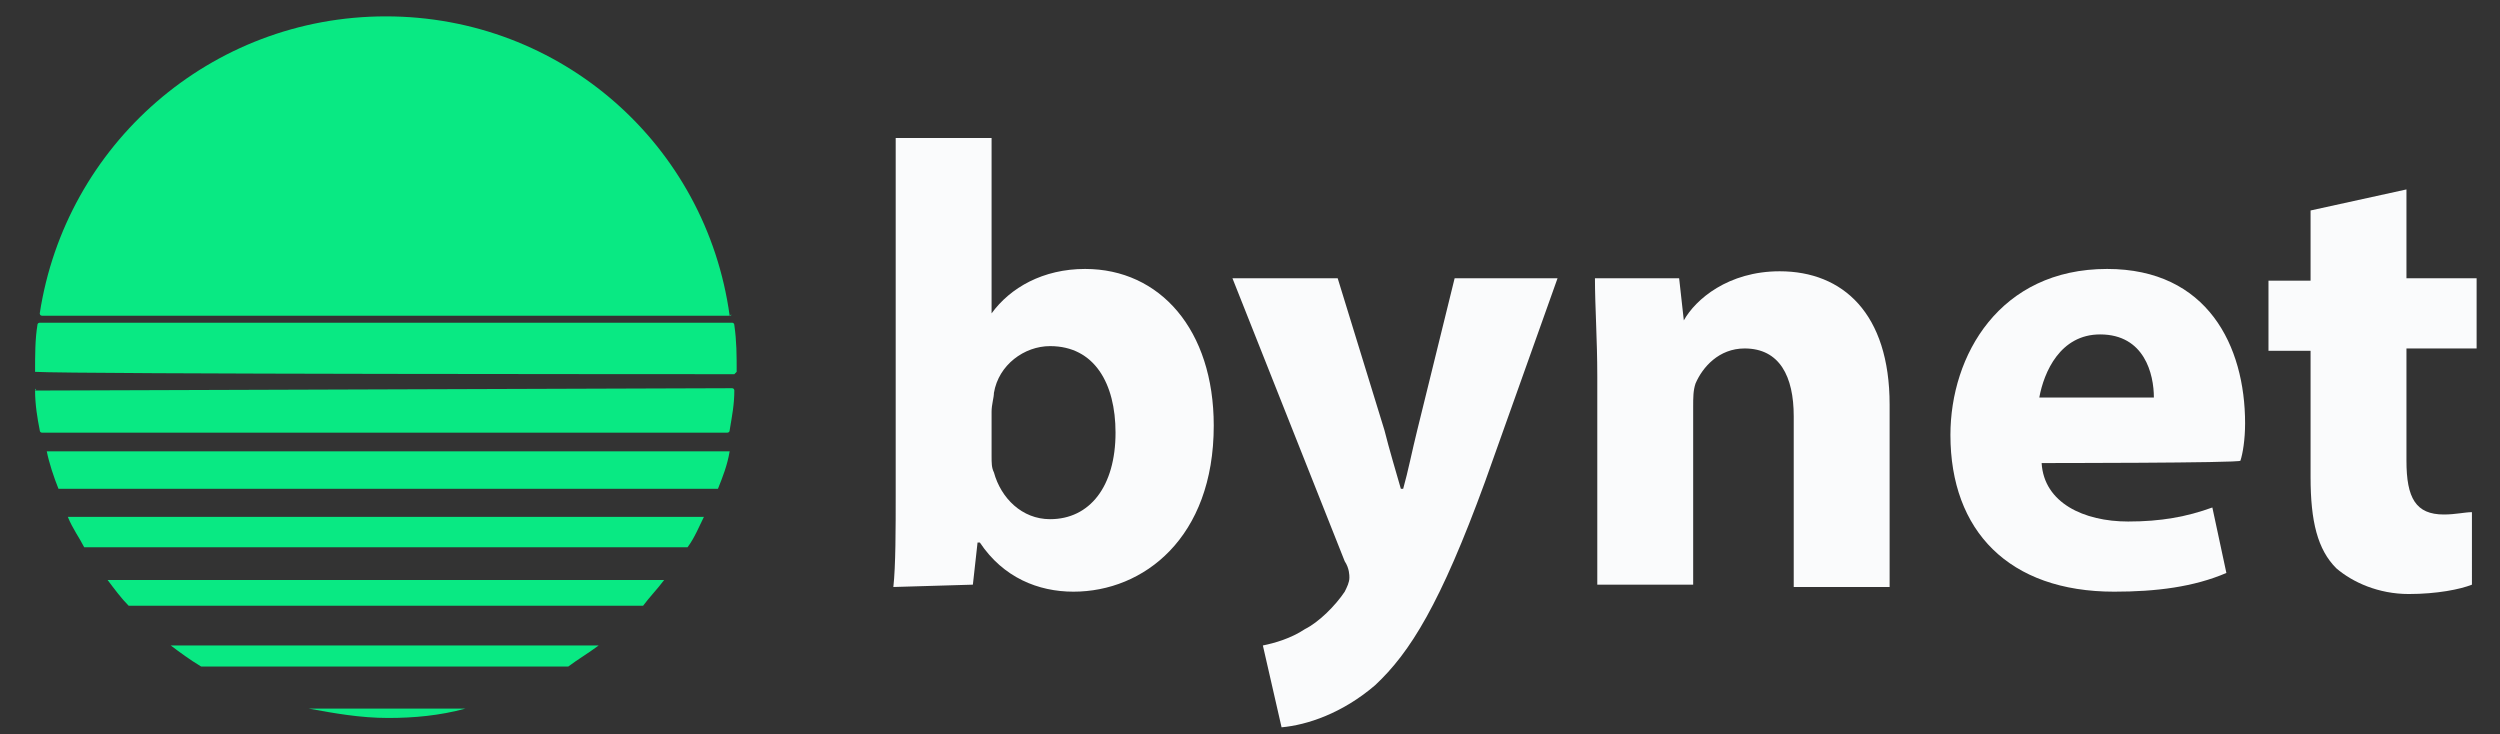 <?xml version="1.0" encoding="utf-8"?>
<!-- Generator: Adobe Illustrator 28.4.1, SVG Export Plug-In . SVG Version: 6.00 Build 0)  -->
<svg version="1.1" id="Warstwa_1" xmlns="http://www.w3.org/2000/svg" xmlns:xlink="http://www.w3.org/1999/xlink" x="0px" y="0px"
	 viewBox="0 0 106.9 31.4" style="enable-background:new 0 0 106.9 31.4;" xml:space="preserve">
<rect x="0" y="0" width="106.9" height="31.4" fill="#333333" stroke="none"/>
<style type="text/css">
	.st0{fill:#FAFBFC;}
	.st1{fill:#09E983;}
</style>
<g id="Warstwa_1_00000105420351807451913280000010925061848201202082_">
	<g id="Myriad_Variable_Concept">
		<path class="st0" d="M38.2,25.1c0.1-0.9,0.1-2.5,0.1-4V5.9h4.1v7.5l0,0c0.8-1.1,2.2-1.9,4-1.9c3.2,0,5.5,2.6,5.5,6.7
			c0,4.8-3,7.1-6,7.1c-1.5,0-3-0.6-4-2.1h-0.1L41.6,25L38.2,25.1L38.2,25.1z M42.4,19.5c0,0.3,0,0.5,0.1,0.7c0.3,1.1,1.2,2,2.4,2
			c1.7,0,2.8-1.4,2.8-3.7c0-2.1-0.9-3.7-2.8-3.7c-1.1,0-2.2,0.8-2.4,2c0,0.2-0.1,0.5-0.1,0.8V19.5z"/>
		<path class="st0" d="M57.2,11.9l2,6.5c0.2,0.8,0.5,1.8,0.7,2.5H60c0.2-0.7,0.4-1.7,0.6-2.5l1.6-6.5h4.4l-3.1,8.7
			c-1.9,5.2-3.2,7.3-4.7,8.7c-1.4,1.2-2.9,1.7-4,1.8L54,27.6c0.5-0.1,1.2-0.3,1.8-0.7c0.6-0.3,1.3-1,1.7-1.6
			c0.1-0.2,0.2-0.4,0.2-0.6c0-0.1,0-0.4-0.2-0.7l-4.8-12.1C52.7,11.9,57.2,11.9,57.2,11.9z"/>
		<path class="st0" d="M68.3,16.1c0-1.6-0.1-3-0.1-4.2h3.6l0.2,1.8l0,0c0.5-0.9,1.9-2.1,4.1-2.1c2.7,0,4.7,1.8,4.7,5.7v7.8h-4.1
			v-7.3c0-1.7-0.6-2.9-2.1-2.9c-1.1,0-1.8,0.8-2.1,1.5c-0.1,0.3-0.1,0.6-0.1,1V25h-4.1V16.1L68.3,16.1z"/>
		<path class="st0" d="M87.3,19.8c0.1,1.7,1.8,2.5,3.7,2.5c1.4,0,2.5-0.2,3.6-0.6l0.6,2.8c-1.4,0.6-3,0.8-4.8,0.8
			c-4.5,0-7-2.6-7-6.7c0-3.4,2.1-7.1,6.7-7.1c4.3,0,5.9,3.3,5.9,6.6c0,0.7-0.1,1.3-0.2,1.6C95.8,19.8,87.3,19.8,87.3,19.8z M92.1,17
			c0-1-0.4-2.7-2.3-2.7c-1.7,0-2.4,1.6-2.6,2.7H92.1z"/>
		<path class="st0" d="M102.9,8.1v3.8h3v3h-3v4.8c0,1.6,0.4,2.3,1.6,2.3c0.5,0,0.9-0.1,1.2-0.1V25c-0.5,0.2-1.5,0.4-2.7,0.4
			c-1.3,0-2.4-0.5-3.1-1.1c-0.8-0.8-1.1-2-1.1-3.9V15H97v-3h1.8V9L102.9,8.1z"/>
	</g>
</g>
<g id="Warstwa_4">
	<g>
		<path class="st1" d="M2.9,22.1c0.2,0.5,0.5,0.9,0.7,1.3c0,0,0,0,0.1,0h25.6c0,0,0,0,0.1,0c0.3-0.4,0.5-0.9,0.7-1.3H2.9z"/>
		<path class="st1" d="M4.6,24.8c0.3,0.4,0.6,0.8,0.9,1.1c0,0,0,0,0.1,0h21.8c0,0,0,0,0.1,0c0.3-0.4,0.6-0.7,0.9-1.1H4.6z"/>
		<path class="st1" d="M7.3,27.6c0.4,0.3,0.8,0.6,1.3,0.9c0,0,0,0,0,0h15.7c0,0,0,0,0,0c0.4-0.3,0.9-0.6,1.3-0.9H7.3z"/>
		<path class="st1" d="M19.9,30.3h-6.7c1.1,0.2,2.2,0.4,3.4,0.4C17.7,30.7,18.8,30.6,19.9,30.3z"/>
		<path class="st1" d="M1.5,16.7c0,0.6,0.1,1.2,0.2,1.7c0,0,0,0.1,0.1,0.1h29.3c0,0,0.1,0,0.1-0.1c0.1-0.6,0.2-1.1,0.2-1.7
			c0,0,0-0.1-0.1-0.1L1.5,16.7C1.6,16.6,1.5,16.6,1.5,16.7z"/>
		<path class="st1" d="M31.2,13.5C31.3,13.5,31.3,13.4,31.2,13.5C30.2,6.2,24,0.7,16.5,0.7C9,0.7,2.8,6.2,1.7,13.4
			c0,0,0,0.1,0.1,0.1C11.6,13.5,21.4,13.5,31.2,13.5z"/>
		<path class="st1" d="M2,19.3c0.1,0.5,0.3,1.1,0.5,1.6c0,0,0,0,0.1,0h28c0,0,0.1,0,0.1,0c0.2-0.5,0.4-1,0.5-1.6H2z"/>
		<path class="st1" d="M1.5,15.9C1.5,15.9,1.6,15.9,1.5,15.9C3.1,16,29.9,16,31.4,16c0,0,0,0,0.1-0.1c0-0.7,0-1.3-0.1-2
			c0,0,0-0.1-0.1-0.1c-9.9,0-19.7,0-29.6,0c0,0-0.1,0-0.1,0.1C1.5,14.5,1.5,15.2,1.5,15.9z"/>
	</g>
</g>
</svg>
